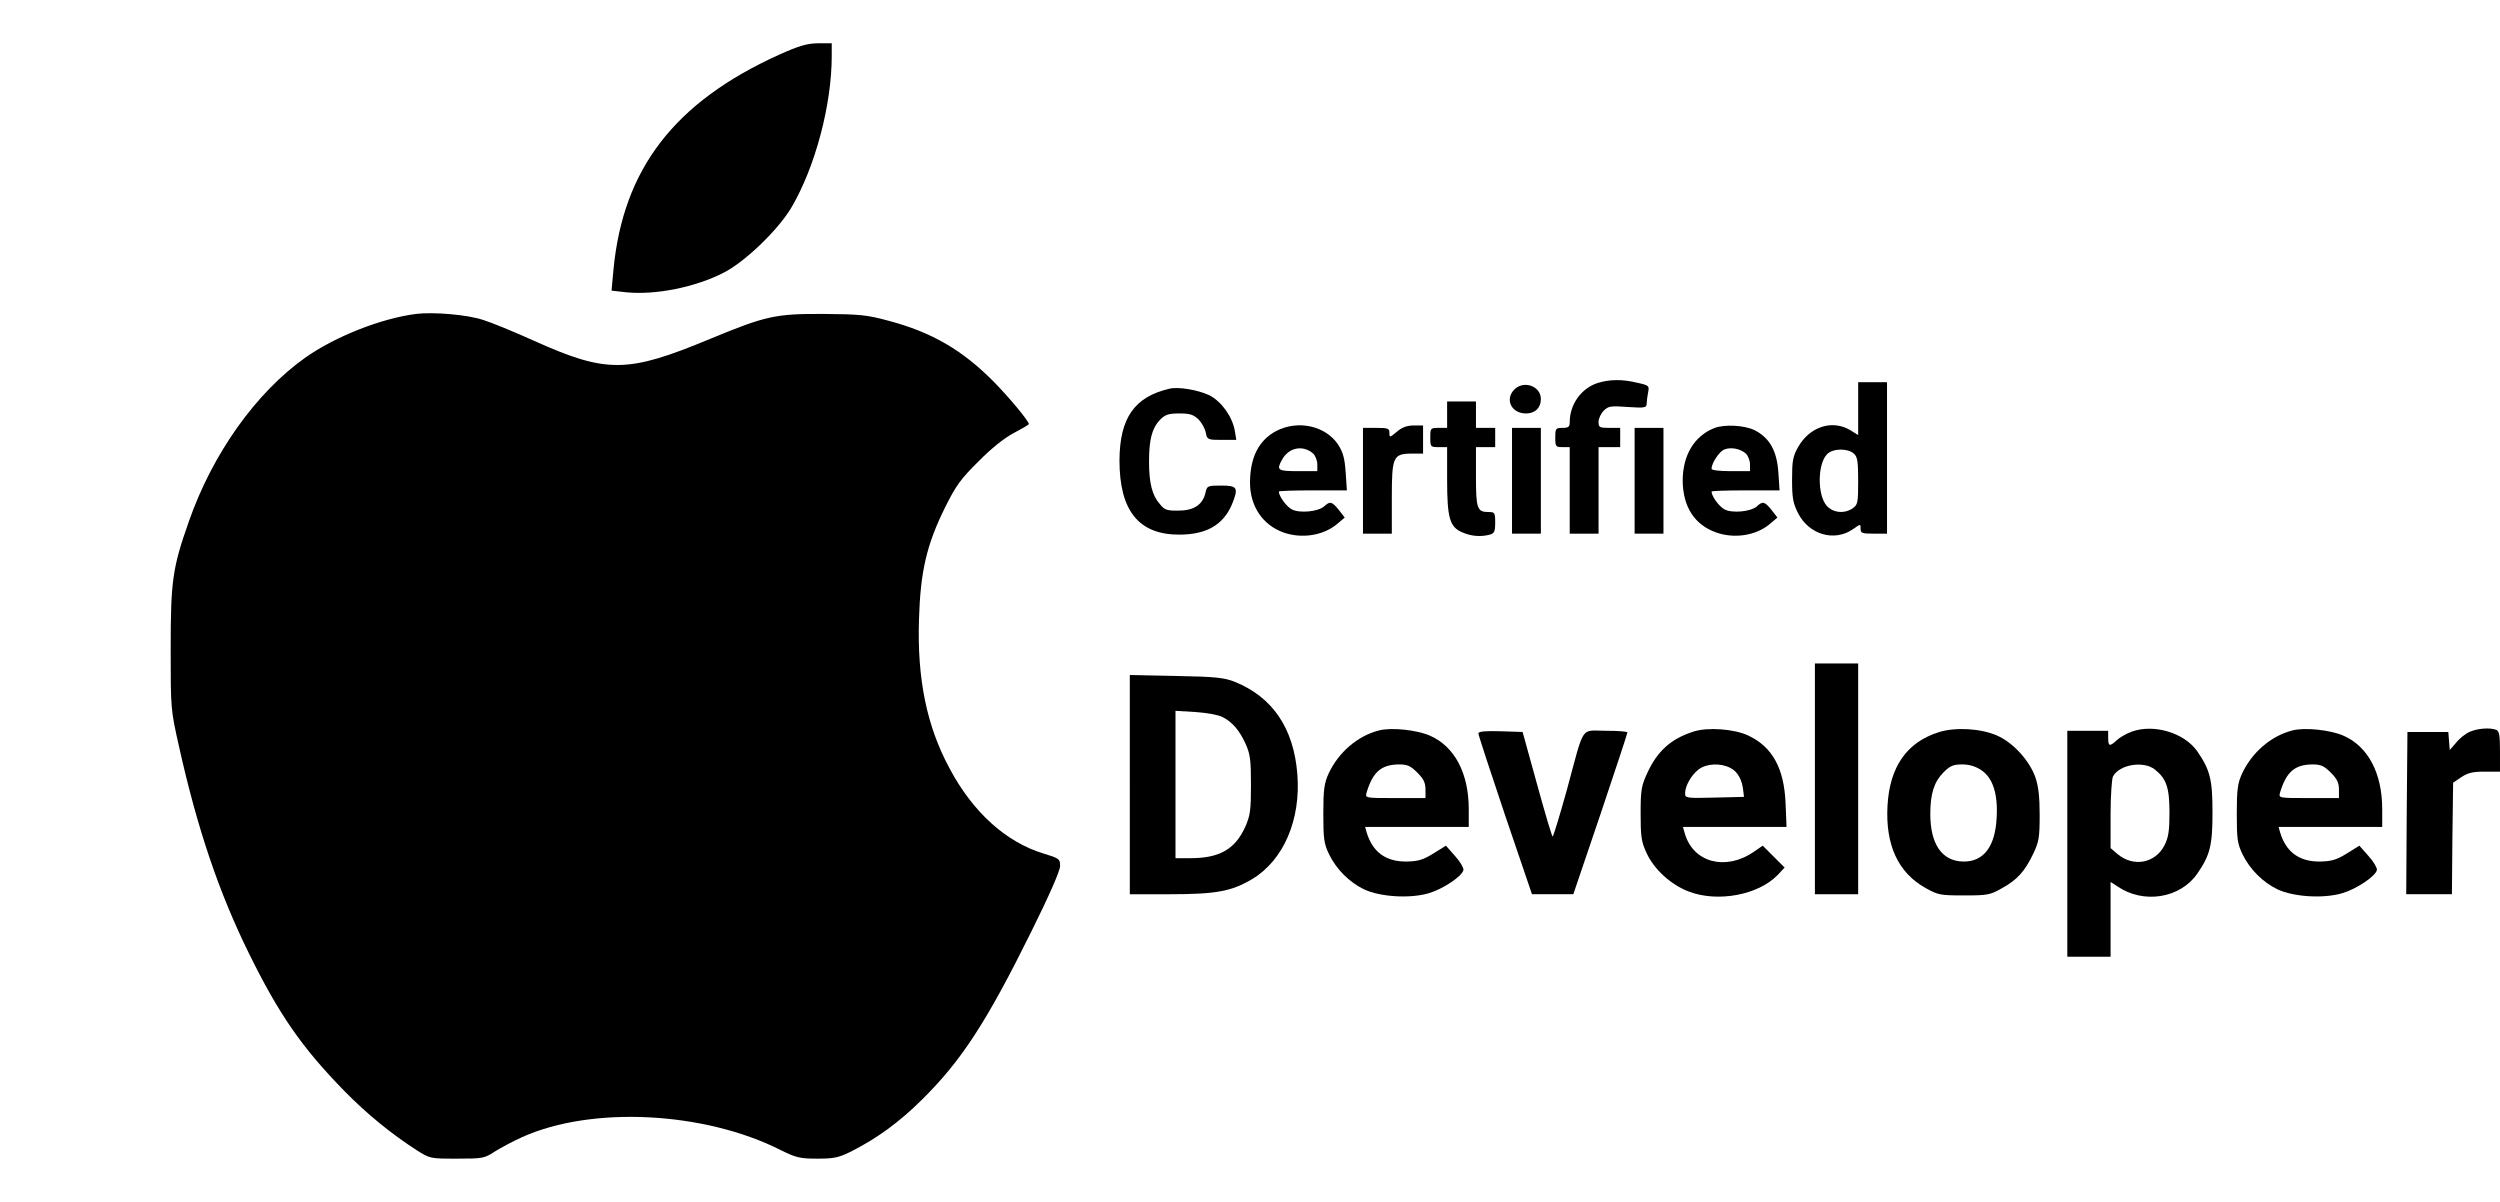 <?xml version="1.0" standalone="no"?>
<!DOCTYPE svg PUBLIC "-//W3C//DTD SVG 20010904//EN"
 "http://www.w3.org/TR/2001/REC-SVG-20010904/DTD/svg10.dtd">
<svg version="1.0" xmlns="http://www.w3.org/2000/svg"
 width="1040pt" height="500pt" viewBox="0 0 1040 500"
 preserveAspectRatio="xMidYMid meet">

<g transform="translate(0,500) scale(0.1,-0.1)"
fill="#000000" stroke="none">
<path d="M3240 4772 c-434 -197 -648 -474 -688 -894 l-8 -87 62 -7 c121 -12
288 21 407 83 89 46 227 180 280 271 99 169 167 427 167 629 l0 53 -57 0 c-47
-1 -78 -10 -163 -48z"/>
<path d="M1730 3694 c-146 -19 -335 -94 -459 -181 -206 -146 -387 -400 -486
-684 -67 -191 -75 -244 -75 -527 0 -253 0 -253 35 -409 76 -341 166 -606 290
-858 126 -256 221 -393 398 -574 93 -95 194 -177 299 -245 57 -36 57 -36 169
-36 107 0 114 1 158 30 26 16 76 43 112 59 289 131 758 108 1078 -54 63 -31
79 -35 151 -35 70 0 89 4 143 31 106 54 197 120 292 214 165 163 269 323 456
701 74 149 119 252 119 271 0 30 -3 32 -68 52 -156 47 -294 171 -391 353 -96
177 -136 374 -128 622 6 199 32 311 109 466 44 89 65 118 138 190 54 55 108
98 148 119 34 18 62 34 62 37 0 12 -77 105 -143 173 -132 134 -260 209 -442
257 -88 24 -120 27 -270 28 -199 1 -239 -8 -469 -103 -346 -144 -431 -145
-736 -8 -80 36 -174 75 -210 86 -65 22 -207 34 -280 25z"/>
<path d="M6647 3407 c-69 -22 -117 -89 -117 -164 0 -19 -6 -23 -30 -23 -28 0
-30 -2 -30 -40 0 -38 2 -40 30 -40 l30 0 0 -180 0 -180 60 0 60 0 0 180 0 180
45 0 45 0 0 40 0 40 -45 0 c-41 0 -45 2 -45 25 0 14 10 35 21 46 20 20 29 21
100 16 71 -5 79 -3 79 13 0 9 3 31 6 47 6 28 4 30 -46 41 -63 15 -113 14 -163
-1z"/>
<path d="M7730 3300 l0 -110 -32 20 c-76 46 -170 15 -218 -70 -22 -39 -25 -58
-25 -135 0 -77 4 -98 25 -140 46 -90 152 -120 229 -66 31 22 31 22 31 2 0 -19
6 -21 55 -21 l55 0 0 315 0 315 -60 0 -60 0 0 -110z m-18 -187 c15 -13 18 -32
18 -114 0 -90 -2 -99 -22 -113 -34 -24 -81 -20 -108 9 -40 43 -40 175 1 216
24 24 85 25 111 2z"/>
<path d="M6300 3380 c-41 -41 -13 -100 48 -100 38 0 62 23 62 60 0 54 -71 79
-110 40z"/>
<path d="M4865 3383 c-146 -34 -207 -122 -208 -298 0 -211 81 -311 253 -309
110 1 179 41 215 126 28 69 23 78 -44 78 -57 0 -60 -1 -66 -29 -11 -50 -48
-75 -111 -75 -49 -1 -59 2 -79 27 -32 36 -45 87 -45 177 0 93 13 140 46 174
22 22 36 26 81 26 44 0 58 -5 79 -25 13 -13 27 -38 30 -55 6 -29 8 -30 67 -30
l60 0 -6 37 c-10 59 -56 124 -107 149 -46 22 -129 36 -165 27z"/>
<path d="M6020 3275 l0 -55 -35 0 c-34 0 -35 -1 -35 -40 0 -39 1 -40 35 -40
l35 0 0 -135 c0 -161 11 -198 64 -220 37 -16 76 -19 114 -9 18 5 22 13 22 50
0 42 -2 44 -28 44 -47 0 -52 14 -52 147 l0 123 40 0 40 0 0 40 0 40 -40 0 -40
0 0 55 0 55 -60 0 -60 0 0 -55z"/>
<path d="M5309 3207 c-73 -39 -109 -110 -109 -217 1 -97 53 -174 139 -205 76
-27 165 -13 222 34 l33 28 -24 31 c-29 36 -37 38 -61 16 -25 -23 -104 -30
-135 -13 -22 11 -54 55 -54 74 0 3 64 5 141 5 l142 0 -5 75 c-4 59 -11 83 -31
115 -53 79 -167 104 -258 57z m154 -94 c9 -9 17 -29 17 -45 l0 -28 -80 0 c-86
0 -91 4 -66 49 28 50 87 61 129 24z"/>
<path d="M5811 3204 c-30 -25 -31 -25 -31 -5 0 19 -6 21 -55 21 l-55 0 0 -220
0 -220 60 0 60 0 0 148 c0 173 5 185 85 185 l45 0 0 59 0 58 -39 0 c-28 0 -49
-8 -70 -26z"/>
<path d="M7131 3219 c-83 -33 -131 -113 -131 -219 1 -108 49 -183 139 -215 76
-27 165 -13 222 34 l33 28 -24 31 c-29 36 -37 38 -61 16 -25 -23 -104 -30
-135 -13 -22 11 -54 55 -54 74 0 3 64 5 141 5 l142 0 -5 75 c-6 89 -36 143
-98 175 -42 21 -126 26 -169 9z m132 -106 c9 -9 17 -29 17 -45 l0 -28 -80 0
c-49 0 -80 4 -80 10 0 23 32 72 53 80 27 11 66 4 90 -17z"/>
<path d="M6290 3000 l0 -220 60 0 60 0 0 220 0 220 -60 0 -60 0 0 -220z"/>
<path d="M6800 3000 l0 -220 60 0 60 0 0 220 0 220 -60 0 -60 0 0 -220z"/>
<path d="M7550 1760 l0 -480 90 0 90 0 0 480 0 480 -90 0 -90 0 0 -480z"/>
<path d="M4700 1736 l0 -456 168 0 c191 0 255 12 341 63 130 78 203 246 188
436 -15 192 -103 321 -261 385 -44 17 -79 21 -243 24 l-193 4 0 -456z m386
281 c41 -21 70 -55 96 -112 19 -43 22 -67 22 -170 0 -104 -3 -127 -23 -173
-42 -94 -107 -132 -228 -132 l-63 0 0 306 0 307 83 -5 c46 -3 96 -12 113 -21z"/>
<path d="M5735 1961 c-88 -23 -167 -91 -208 -179 -18 -40 -22 -65 -22 -167 0
-107 3 -125 24 -169 31 -63 84 -116 146 -146 67 -31 189 -39 268 -16 59 17
140 71 145 97 1 9 -14 35 -35 58 l-38 43 -53 -33 c-42 -26 -63 -32 -110 -33
-87 -1 -142 39 -167 122 l-6 22 215 0 216 0 0 74 c0 150 -59 261 -162 306 -57
24 -161 35 -213 21z m161 -175 c26 -26 34 -42 34 -70 l0 -36 -126 0 c-125 0
-125 0 -119 23 26 86 61 116 134 117 36 0 49 -6 77 -34z"/>
<path d="M7043 1956 c-92 -30 -148 -80 -190 -171 -25 -54 -28 -71 -28 -170 0
-94 3 -117 24 -162 31 -69 102 -134 177 -162 120 -46 289 -14 369 69 l29 31
-45 45 -46 46 -38 -26 c-117 -80 -251 -44 -286 76 l-8 28 216 0 215 0 -4 98
c-6 146 -55 235 -155 282 -59 28 -171 36 -230 16z m156 -151 c29 -14 49 -50
53 -95 l3 -25 -122 -3 c-119 -3 -123 -2 -123 18 0 30 25 75 56 99 32 25 92 28
133 6z"/>
<path d="M8065 1954 c-133 -42 -204 -144 -213 -306 -9 -163 44 -278 158 -342
52 -29 61 -31 160 -31 98 0 109 2 158 30 64 35 96 71 131 145 23 48 26 68 26
160 0 76 -5 119 -18 157 -25 70 -93 144 -159 173 -68 30 -174 36 -243 14z
m176 -157 c49 -32 71 -99 65 -199 -6 -121 -55 -184 -140 -182 -88 2 -136 73
-136 198 0 84 16 134 55 173 27 27 40 33 78 33 29 0 55 -8 78 -23z"/>
<path d="M8867 1956 c-22 -8 -49 -24 -61 -35 -30 -28 -36 -26 -36 9 l0 30 -85
0 -85 0 0 -470 0 -470 90 0 90 0 0 156 0 155 28 -18 c109 -75 262 -50 333 53
53 77 63 117 63 254 0 137 -10 177 -63 254 -54 78 -182 116 -274 82z m97 -157
c48 -38 61 -75 61 -179 0 -75 -4 -103 -20 -135 -38 -76 -129 -94 -196 -38
l-29 25 0 140 c0 76 5 148 10 158 27 50 127 66 174 29z"/>
<path d="M9535 1961 c-88 -23 -167 -91 -208 -179 -18 -40 -22 -65 -22 -167 0
-107 3 -125 24 -169 31 -63 84 -116 146 -146 67 -31 189 -39 268 -16 59 17
140 71 145 97 1 9 -14 35 -35 58 l-38 43 -53 -33 c-42 -26 -63 -32 -110 -33
-87 -1 -142 39 -167 122 l-6 22 215 0 216 0 0 74 c0 150 -59 261 -162 306 -57
24 -161 35 -213 21z m161 -175 c26 -26 34 -42 34 -70 l0 -36 -126 0 c-125 0
-125 0 -119 23 26 86 61 116 134 117 36 0 49 -6 77 -34z"/>
<path d="M10275 1956 c-17 -7 -43 -27 -57 -45 l-27 -31 -3 37 -3 38 -85 0 -85
0 -3 -337 -2 -338 95 0 95 0 2 232 3 232 34 23 c27 18 48 23 97 23 l64 0 0 84
c0 67 -3 85 -16 90 -26 10 -77 6 -109 -8z"/>
<path d="M6150 1949 c0 -6 50 -159 111 -340 l112 -329 86 0 86 0 113 333 c61
182 112 335 112 340 0 4 -41 7 -90 7 -107 0 -87 30 -161 -243 -30 -108 -57
-197 -60 -197 -3 0 -32 98 -65 218 l-60 217 -92 3 c-65 2 -92 -1 -92 -9z"/>
</g>
</svg>
